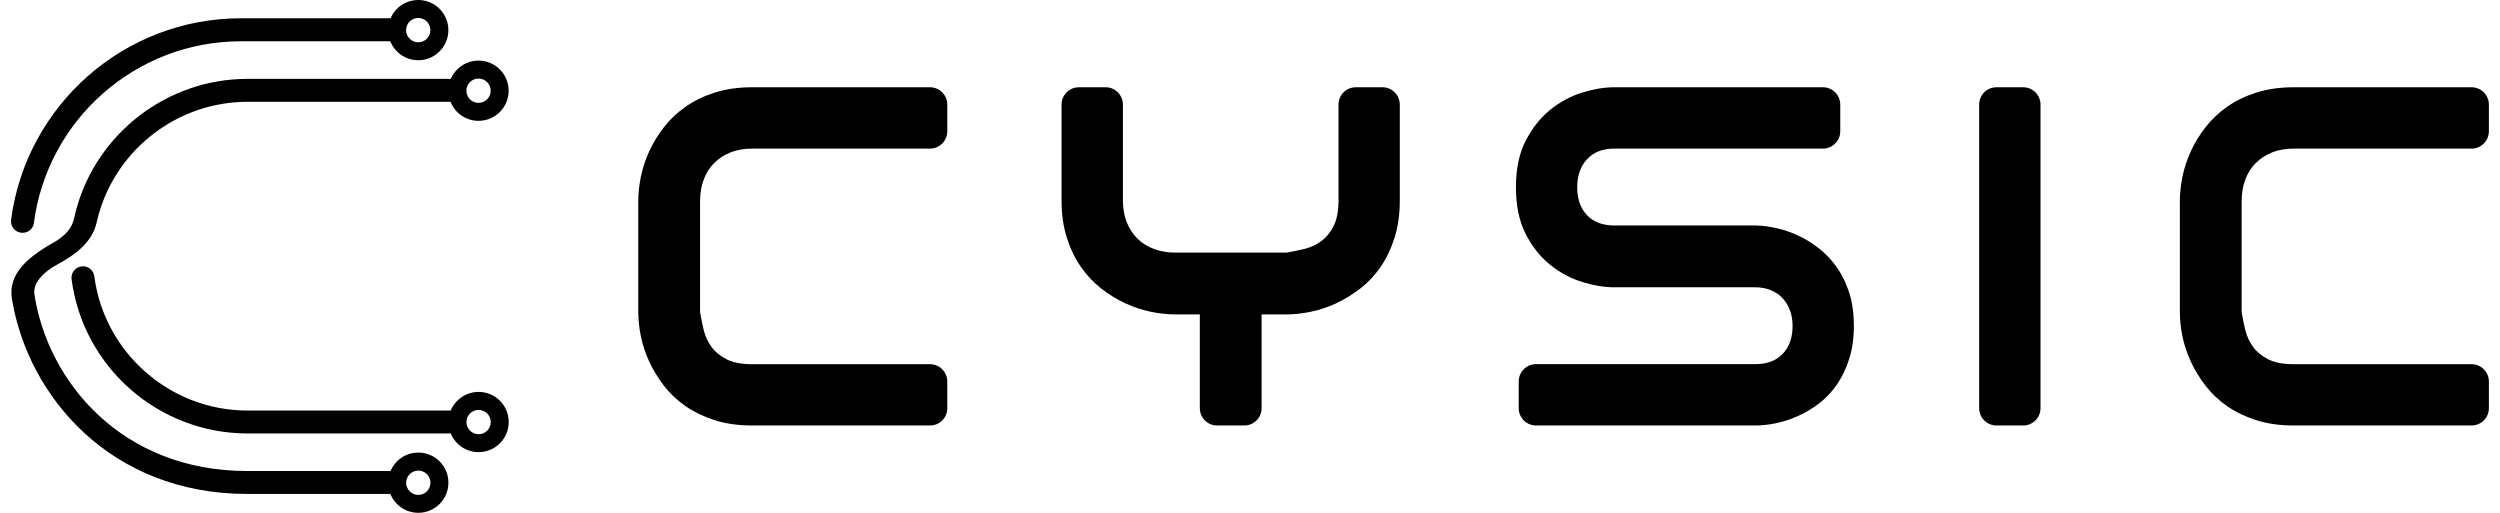 <svg width="156" height="32" viewBox="0 0 156 32" fill="none" xmlns="http://www.w3.org/2000/svg">
<g clip-path="url(#clip0_2736_184)">
<path fill-rule="evenodd" clip-rule="evenodd" d="M0.696 13.682L0.696 13.676C1.645 6.598 7.708 1.14 15.045 1.14H24.372C24.659 0.47 25.324 0 26.1 0C27.138 0 27.979 0.841 27.979 1.879C27.979 2.917 27.138 3.759 26.1 3.759C25.308 3.759 24.63 3.269 24.354 2.576H15.045C8.419 2.576 2.947 7.516 2.113 13.915C2.077 14.243 1.796 14.527 1.402 14.527C1.028 14.527 0.721 14.24 0.688 13.875L0.696 13.682ZM26.857 1.881C26.857 2.299 26.517 2.639 26.098 2.639C25.679 2.639 25.34 2.299 25.34 1.881C25.34 1.462 25.679 1.122 26.098 1.122C26.517 1.122 26.857 1.462 26.857 1.881Z" fill="black"/>
<path fill-rule="evenodd" clip-rule="evenodd" d="M0.745 18.656C0.611 17.853 0.888 17.197 1.33 16.663C1.767 16.137 2.371 15.721 2.914 15.383C2.979 15.342 3.057 15.299 3.137 15.253L3.14 15.252C3.667 14.954 4.43 14.511 4.621 13.633C4.629 13.595 4.637 13.557 4.646 13.519C4.677 13.382 4.711 13.246 4.747 13.111C6.031 8.329 10.427 4.922 15.433 4.922H28.132C28.419 4.251 29.085 3.781 29.861 3.781C30.898 3.781 31.74 4.623 31.74 5.661C31.74 6.699 30.898 7.54 29.861 7.54C29.067 7.54 28.389 7.048 28.113 6.354L21.779 6.354L15.433 6.353C11.133 6.353 7.349 9.242 6.176 13.316C6.134 13.46 6.096 13.604 6.061 13.75C6.052 13.79 6.043 13.83 6.034 13.871C5.71 15.317 4.366 16.065 3.494 16.551L3.451 16.575C3.221 16.703 2.853 16.946 2.563 17.269C2.272 17.593 2.085 17.968 2.148 18.375C2.988 23.816 7.589 29.392 15.433 29.392H21.779L24.369 29.392C24.653 28.715 25.322 28.24 26.102 28.24C27.14 28.24 27.981 29.082 27.981 30.119C27.981 31.158 27.14 31.999 26.102 31.999C25.312 31.999 24.637 31.512 24.359 30.823H22.607H15.433C6.918 30.823 1.752 24.762 0.745 18.656ZM30.619 5.66C30.619 6.079 30.279 6.418 29.861 6.418C29.442 6.418 29.102 6.079 29.102 5.66C29.102 5.241 29.442 4.901 29.861 4.901C30.279 4.901 30.619 5.241 30.619 5.66ZM26.861 30.124C26.861 30.543 26.522 30.883 26.103 30.883C25.684 30.883 25.344 30.543 25.344 30.124C25.344 29.705 25.684 29.366 26.103 29.366C26.522 29.366 26.861 29.705 26.861 30.124Z" fill="black"/>
<path fill-rule="evenodd" clip-rule="evenodd" d="M21.783 27.048L15.437 27.048C9.897 27.048 5.181 22.912 4.467 17.425C4.416 17.034 4.692 16.675 5.083 16.624C5.475 16.57 5.835 16.85 5.886 17.241C6.508 22.015 10.614 25.617 15.437 25.617L28.127 25.616C28.409 24.935 29.081 24.455 29.865 24.455C30.903 24.455 31.744 25.296 31.744 26.334C31.744 27.372 30.903 28.213 29.865 28.213C29.079 28.213 28.407 27.732 28.126 27.048H21.783ZM30.623 26.338C30.623 26.757 30.284 27.096 29.865 27.096C29.446 27.096 29.106 26.757 29.106 26.338C29.106 25.919 29.446 25.579 29.865 25.579C30.284 25.579 30.623 25.919 30.623 26.338Z" fill="black"/>
<path d="M46.935 5.445H58.032C58.628 5.445 59.111 5.929 59.111 6.525V8.194C59.111 8.79 58.628 9.273 58.032 9.273H46.935C46.434 9.273 45.986 9.352 45.588 9.508C45.191 9.666 44.85 9.888 44.567 10.171C44.281 10.455 44.062 10.8 43.91 11.209C43.759 11.616 43.683 12.069 43.683 12.569V19.471C43.743 19.835 43.819 20.208 43.91 20.59C44.004 20.974 44.164 21.322 44.389 21.635C44.615 21.949 44.929 22.209 45.33 22.415C45.734 22.623 46.27 22.726 46.935 22.726H58.032C58.628 22.726 59.111 23.21 59.111 23.806V25.471C59.111 26.067 58.628 26.551 58.032 26.551H46.935C46.062 26.551 45.282 26.44 44.597 26.219C43.91 25.998 43.303 25.707 42.778 25.345C42.254 24.981 41.805 24.557 41.432 24.072C41.059 23.586 40.753 23.082 40.511 22.562C40.273 22.042 40.098 21.515 39.989 20.981C39.882 20.446 39.828 19.942 39.828 19.471V12.542C39.828 12.071 39.882 11.568 39.989 11.031C40.098 10.498 40.273 9.968 40.511 9.441C40.753 8.916 41.059 8.414 41.432 7.934C41.805 7.454 42.254 7.03 42.778 6.661C43.303 6.293 43.912 5.998 44.604 5.777C45.296 5.556 46.073 5.445 46.935 5.445Z" fill="black"/>
<path d="M66.242 12.512V6.525C66.242 5.929 66.725 5.445 67.322 5.445H68.99C69.587 5.445 70.07 5.929 70.07 6.525V12.512C70.07 13.012 70.148 13.461 70.304 13.858C70.463 14.255 70.684 14.596 70.968 14.88C71.251 15.165 71.597 15.384 72.006 15.536C72.412 15.688 72.865 15.764 73.365 15.764H80.267C80.632 15.704 81.004 15.627 81.386 15.536C81.77 15.442 82.119 15.283 82.431 15.057C82.746 14.832 83.006 14.518 83.212 14.116C83.419 13.712 83.523 13.177 83.523 12.512V6.525C83.523 5.929 84.006 5.445 84.602 5.445H86.268C86.864 5.445 87.347 5.929 87.347 6.525V12.512C87.347 13.385 87.237 14.164 87.016 14.849C86.795 15.537 86.504 16.143 86.142 16.668C85.778 17.193 85.354 17.641 84.869 18.014C84.382 18.387 83.879 18.694 83.359 18.935C82.839 19.174 82.311 19.348 81.778 19.458C81.242 19.565 80.739 19.619 80.267 19.619H78.724V25.471C78.724 26.067 78.24 26.551 77.644 26.551H75.948C75.352 26.551 74.869 26.067 74.869 25.471V19.619H73.339C72.868 19.619 72.364 19.565 71.828 19.458C71.295 19.348 70.764 19.174 70.237 18.935C69.713 18.694 69.21 18.387 68.73 18.014C68.25 17.641 67.826 17.193 67.458 16.668C67.089 16.143 66.795 15.535 66.574 14.843C66.352 14.151 66.242 13.374 66.242 12.512Z" fill="black"/>
<path d="M94.594 11.688C94.594 10.538 94.797 9.569 95.203 8.781C95.612 7.991 96.122 7.348 96.734 6.852C97.347 6.356 98.013 5.998 98.73 5.777C99.444 5.556 100.11 5.445 100.728 5.445H113.753C114.349 5.445 114.832 5.929 114.832 6.525V8.194C114.832 8.79 114.349 9.273 113.753 9.273H100.728C100.003 9.273 99.437 9.495 99.031 9.936C98.623 10.376 98.418 10.96 98.418 11.688C98.418 12.423 98.623 13.003 99.031 13.429C99.437 13.856 100.003 14.069 100.728 14.069H109.56C109.973 14.08 110.409 14.137 110.869 14.24C111.332 14.343 111.79 14.502 112.246 14.719C112.701 14.933 113.136 15.206 113.548 15.536C113.96 15.864 114.324 16.258 114.644 16.718C114.963 17.18 115.216 17.711 115.404 18.309C115.589 18.907 115.682 19.585 115.682 20.342C115.682 21.096 115.586 21.775 115.394 22.378C115.204 22.981 114.952 23.513 114.637 23.976C114.322 24.436 113.955 24.828 113.535 25.154C113.113 25.478 112.676 25.743 112.222 25.948C111.771 26.153 111.314 26.305 110.849 26.404C110.383 26.502 109.943 26.551 109.53 26.551H95.847C95.251 26.551 94.768 26.067 94.768 25.471V23.803C94.768 23.206 95.251 22.723 95.847 22.723H109.53C110.267 22.723 110.838 22.508 111.244 22.076C111.653 21.646 111.857 21.067 111.857 20.342C111.857 19.987 111.803 19.662 111.693 19.367C111.586 19.075 111.432 18.82 111.231 18.604C111.03 18.387 110.784 18.221 110.494 18.105C110.204 17.986 109.883 17.927 109.53 17.927H100.728C100.11 17.927 99.444 17.817 98.73 17.596C98.013 17.375 97.347 17.019 96.734 16.527C96.122 16.038 95.612 15.396 95.203 14.602C94.797 13.807 94.594 12.835 94.594 11.688Z" fill="black"/>
<path d="M127.328 25.471C127.328 26.067 126.844 26.551 126.248 26.551H124.579C123.983 26.551 123.5 26.067 123.5 25.471V6.525C123.5 5.929 123.983 5.445 124.579 5.445H126.248C126.844 5.445 127.328 5.929 127.328 6.525V25.471Z" fill="black"/>
<path d="M154.226 5.445H143.13C142.267 5.445 141.49 5.556 140.798 5.777C140.106 5.998 139.498 6.293 138.973 6.661C138.449 7.03 138 7.454 137.627 7.934C137.254 8.414 136.947 8.916 136.706 9.441C136.467 9.968 136.293 10.498 136.183 11.031C136.076 11.568 136.023 12.071 136.023 12.542V19.471C136.023 19.942 136.076 20.446 136.183 20.981C136.293 21.515 136.467 22.042 136.706 22.562C136.947 23.082 137.254 23.586 137.627 24.072C138 24.557 138.449 24.981 138.973 25.345C139.498 25.707 140.104 25.998 140.792 26.219C141.477 26.44 142.256 26.551 143.13 26.551H154.226C154.822 26.551 155.306 26.067 155.306 25.471V23.806C155.306 23.21 154.822 22.726 154.226 22.726H143.13C142.464 22.726 141.929 22.623 141.525 22.415C141.123 22.209 140.81 21.949 140.584 21.635C140.358 21.322 140.199 20.974 140.105 20.59C140.014 20.208 139.938 19.835 139.878 19.471V12.569C139.878 12.069 139.954 11.616 140.105 11.209C140.257 10.8 140.476 10.455 140.762 10.171C141.045 9.888 141.386 9.666 141.783 9.508C142.181 9.352 142.629 9.273 143.13 9.273H154.226C154.822 9.273 155.306 8.79 155.306 8.194V6.525C155.306 5.929 154.822 5.445 154.226 5.445Z" fill="black"/>
</g>
<defs>
<clipPath id="clip0_2736_184">
<rect width="156" height="32" fill="white"/>
</clipPath>
</defs>
</svg>
